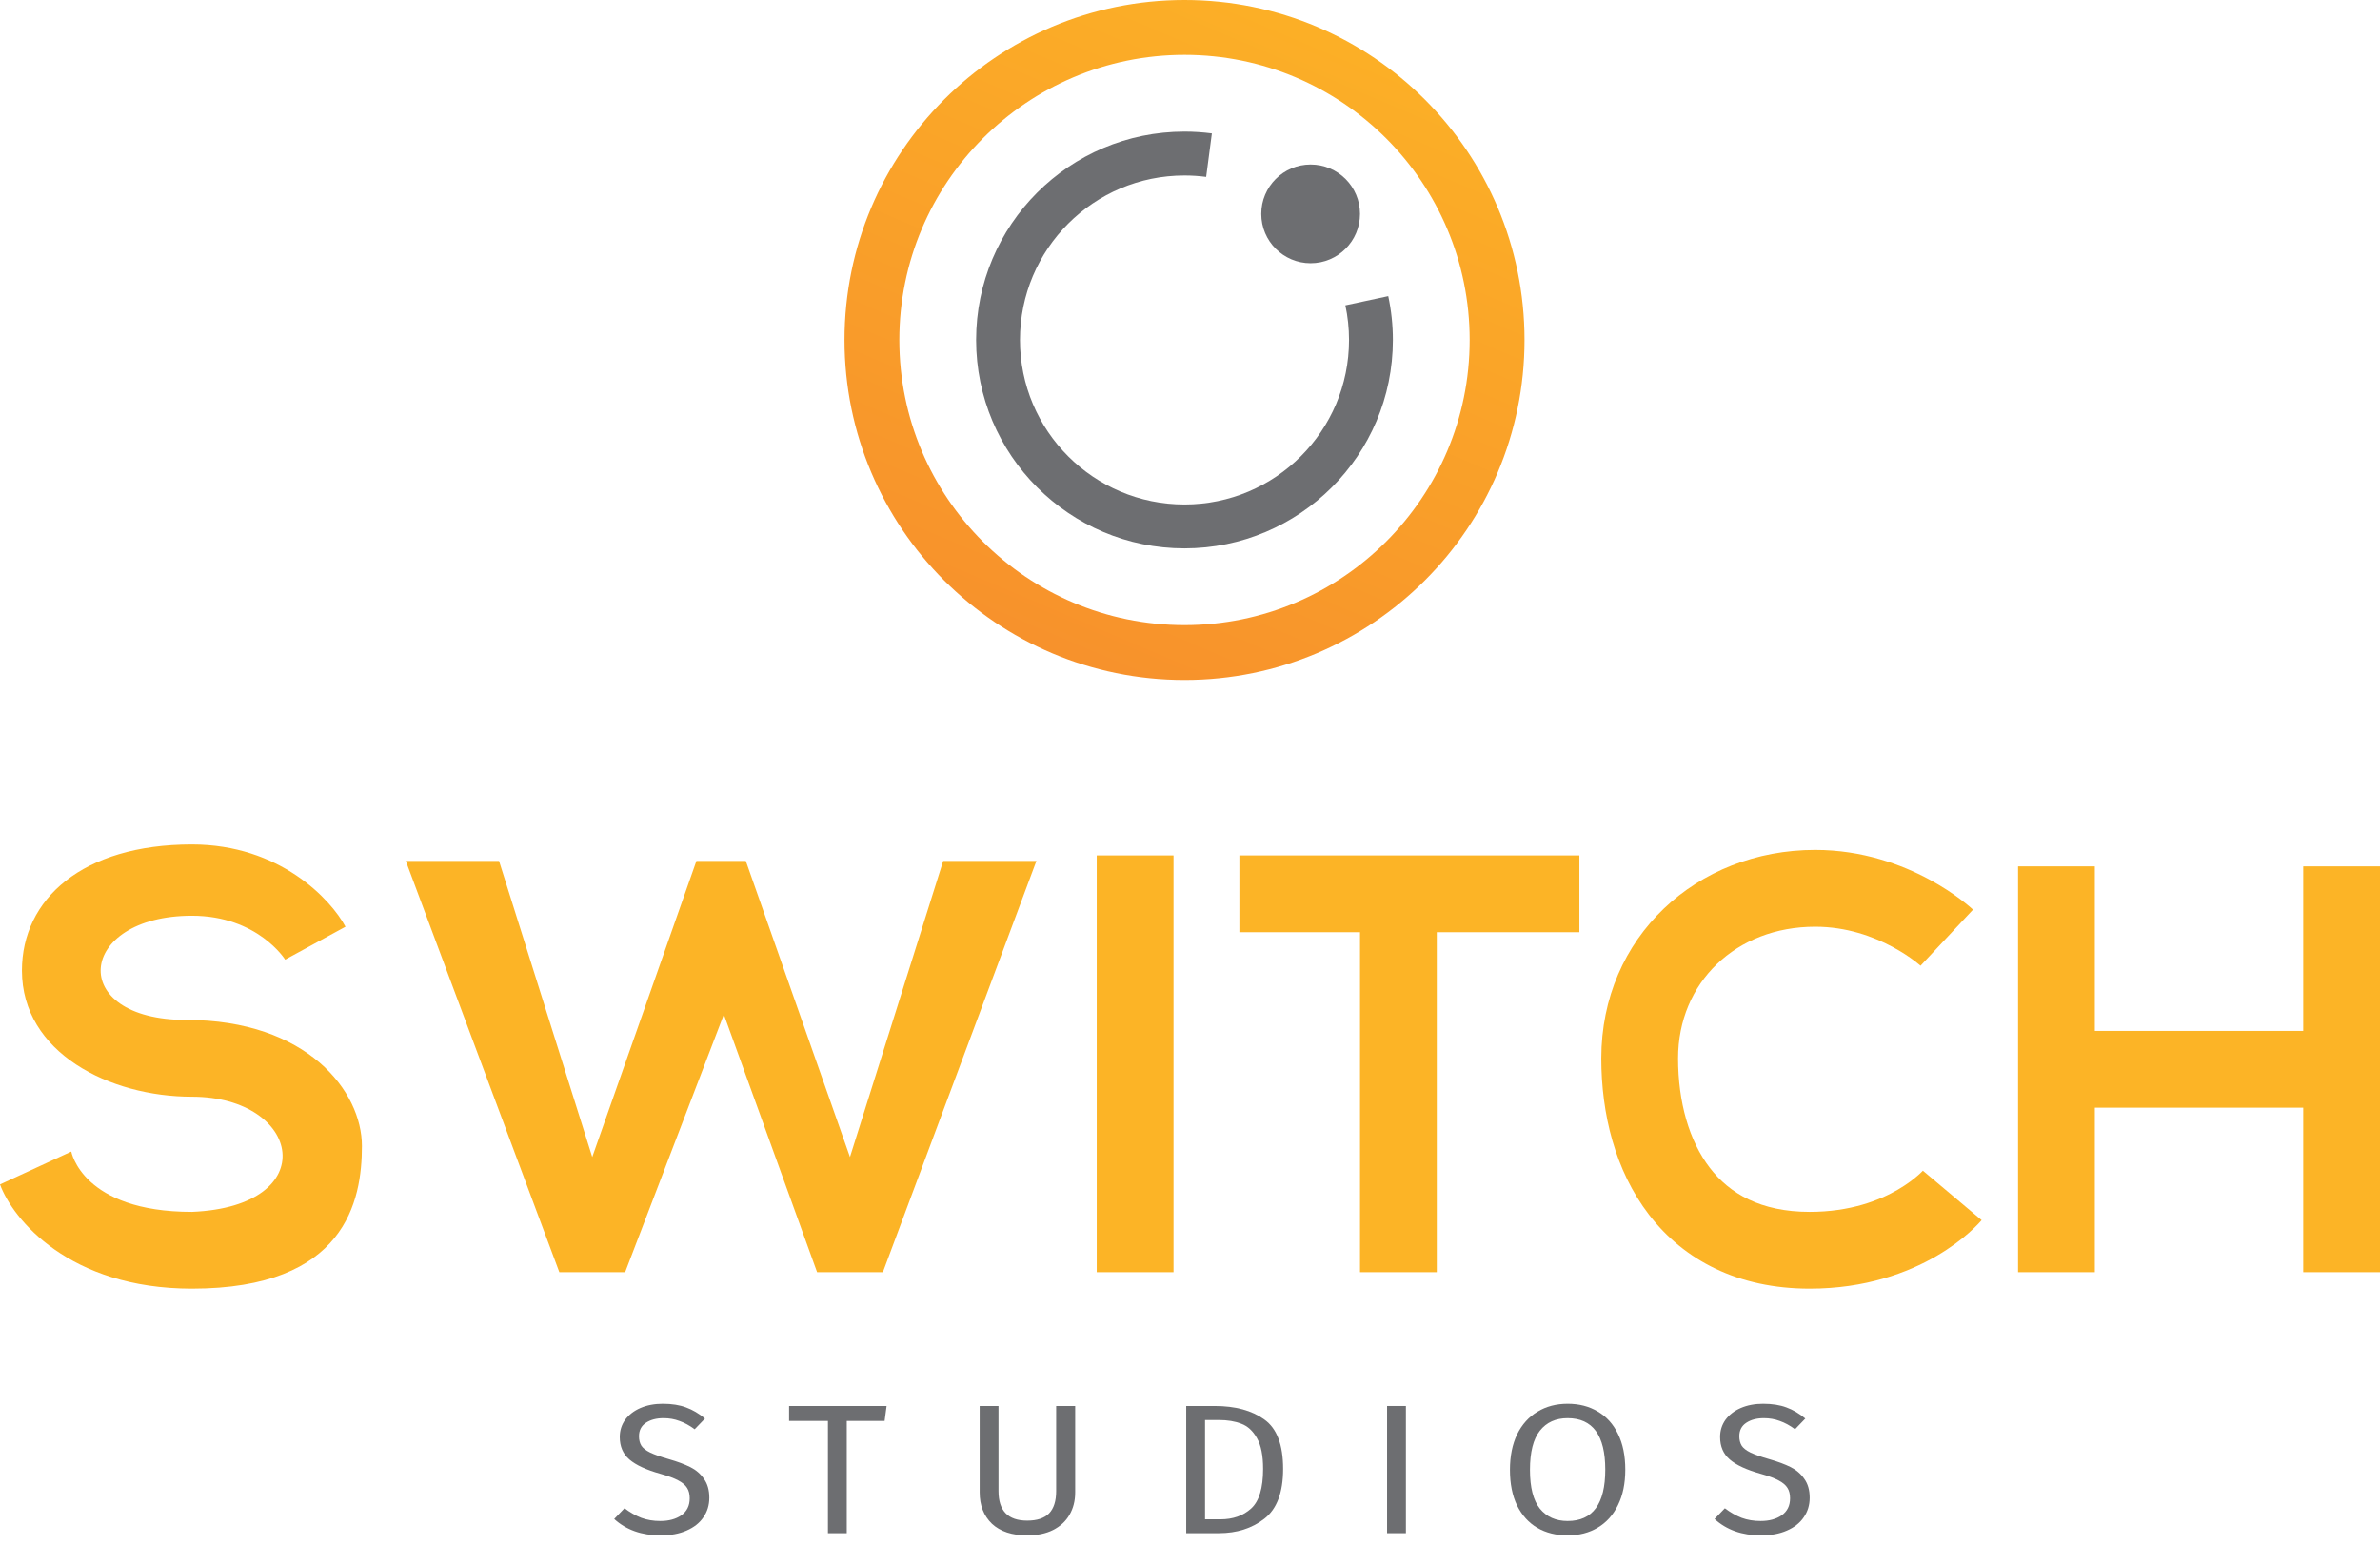 <svg width="134" height="87" viewBox="0 0 134 87" fill="none" xmlns="http://www.w3.org/2000/svg">
<path fill-rule="evenodd" clip-rule="evenodd" d="M66.691 35.198C75.558 35.198 82.746 28.01 82.746 19.143C82.746 10.276 75.558 3.088 66.691 3.088C57.824 3.088 50.635 10.276 50.635 19.143C50.635 28.01 57.824 35.198 66.691 35.198ZM66.691 38.286C77.263 38.286 85.834 29.715 85.834 19.143C85.834 8.571 77.263 0 66.691 0C56.118 0 47.548 8.571 47.548 19.143C47.548 29.715 56.118 38.286 66.691 38.286Z" fill="url(#paint0_linear_9386_8849)"/>
<path fill-rule="evenodd" clip-rule="evenodd" d="M66.69 9.88C61.575 9.88 57.428 14.027 57.428 19.143C57.428 24.259 61.575 28.406 66.69 28.406C71.806 28.406 75.953 24.259 75.953 19.143C75.953 18.472 75.882 17.82 75.747 17.192L78.162 16.674C78.333 17.471 78.423 18.297 78.423 19.143C78.423 25.623 73.17 30.876 66.69 30.876C60.21 30.876 54.958 25.623 54.958 19.143C54.958 12.663 60.21 7.41 66.69 7.41C67.212 7.41 67.727 7.445 68.232 7.511L67.91 9.96C67.512 9.908 67.105 9.88 66.69 9.88Z" fill="#6D6E71"/>
<circle cx="73.792" cy="12.042" r="2.779" fill="#6D6E71"/>
<path d="M10.806 47.549C15.746 47.549 18.628 50.636 19.452 52.18L16.055 54.032C16.055 54.032 14.511 51.562 10.806 51.562C4.323 51.562 3.705 57.429 10.498 57.429C17.29 57.429 20.378 61.443 20.378 64.53C20.378 67.618 19.452 72.558 10.806 72.558C3.89 72.558 0.72 68.647 0 66.691L4.014 64.839C4.014 64.839 4.631 68.235 10.806 68.235C18.216 67.927 16.982 61.751 10.806 61.751C6.175 61.751 1.235 59.281 1.235 54.65C1.235 50.636 4.631 47.549 10.806 47.549Z" fill="#FCB426"/>
<path d="M22.847 48.474H28.096L33.345 65.147L39.211 48.474H41.99L47.856 65.147L53.105 48.474H58.354L49.709 71.631H46.004L40.755 57.12L35.197 71.631H31.492L22.847 48.474Z" fill="#FCB426"/>
<rect x="61.749" y="48.166" width="4.323" height="23.465" fill="#FCB426"/>
<path fill-rule="evenodd" clip-rule="evenodd" d="M88.923 48.166H69.78V52.489H76.572V71.631H80.894V52.489H88.923V48.166Z" fill="#FCB426"/>
<path fill-rule="evenodd" clip-rule="evenodd" d="M90.157 59.59C90.157 52.749 95.539 47.857 102.199 47.857C104.874 47.857 107.079 48.692 108.592 49.503C109.352 49.91 109.953 50.319 110.373 50.634C110.583 50.792 110.75 50.927 110.869 51.028C110.929 51.079 110.978 51.121 111.014 51.154C111.032 51.17 111.047 51.184 111.059 51.195L111.075 51.21L111.082 51.216L111.085 51.218L111.086 51.219C111.086 51.22 111.087 51.221 109.609 52.797C108.131 54.374 108.131 54.374 108.132 54.375L108.133 54.376L108.135 54.378L108.14 54.383C108.139 54.382 108.137 54.38 108.135 54.378C108.125 54.37 108.106 54.352 108.076 54.327C108.016 54.276 107.916 54.195 107.779 54.092C107.504 53.886 107.087 53.6 106.55 53.313C105.47 52.734 103.969 52.18 102.199 52.18C97.743 52.18 94.48 55.315 94.48 59.59C94.48 62.047 95.099 64.237 96.27 65.759C97.379 67.201 99.122 68.235 101.89 68.235C104.178 68.235 105.814 67.59 106.855 66.984C107.381 66.678 107.761 66.379 107.997 66.171C108.115 66.067 108.196 65.986 108.241 65.94C108.263 65.917 108.276 65.903 108.28 65.899C108.281 65.897 108.281 65.897 108.278 65.9L108.272 65.907L108.268 65.912L108.265 65.915L108.264 65.917C108.263 65.918 108.263 65.919 109.918 67.309C111.572 68.699 111.572 68.7 111.571 68.701L111.57 68.702L111.566 68.706L111.559 68.714L111.542 68.735C111.529 68.75 111.513 68.767 111.495 68.788C111.458 68.829 111.41 68.881 111.35 68.943C111.232 69.066 111.068 69.226 110.857 69.412C110.438 69.782 109.83 70.255 109.028 70.721C107.414 71.659 105.036 72.558 101.89 72.558C97.865 72.558 94.822 70.967 92.844 68.395C90.927 65.903 90.157 62.691 90.157 59.59ZM108.141 54.383L108.14 54.383C108.141 54.383 108.141 54.384 108.141 54.383Z" fill="#FCB426"/>
<path fill-rule="evenodd" clip-rule="evenodd" d="M113.622 48.783H117.945V58.046H129.678V48.783H134V71.631H129.678V62.369H117.945V71.631H113.622V48.783Z" fill="#FCB426"/>
<path d="M37.315 79.041C37.828 79.041 38.267 79.111 38.632 79.249C38.996 79.381 39.349 79.589 39.692 79.873L39.111 80.476C38.821 80.261 38.535 80.105 38.252 80.008C37.977 79.904 37.679 79.852 37.359 79.852C36.958 79.852 36.627 79.939 36.366 80.112C36.106 80.285 35.976 80.538 35.976 80.871C35.976 81.078 36.02 81.255 36.11 81.401C36.199 81.539 36.363 81.667 36.601 81.785C36.846 81.903 37.2 82.028 37.661 82.159C38.144 82.298 38.546 82.447 38.866 82.606C39.186 82.766 39.443 82.987 39.636 83.271C39.837 83.549 39.937 83.902 39.937 84.331C39.937 84.747 39.826 85.114 39.602 85.433C39.387 85.752 39.071 86.001 38.654 86.181C38.245 86.362 37.758 86.452 37.192 86.452C36.128 86.452 35.258 86.143 34.581 85.527L35.161 84.924C35.474 85.159 35.79 85.34 36.11 85.464C36.43 85.582 36.787 85.641 37.181 85.641C37.657 85.641 38.051 85.534 38.364 85.319C38.676 85.097 38.833 84.778 38.833 84.363C38.833 84.127 38.784 83.933 38.687 83.781C38.591 83.621 38.423 83.479 38.185 83.355C37.955 83.23 37.616 83.105 37.17 82.98C36.381 82.759 35.805 82.492 35.44 82.18C35.076 81.868 34.894 81.446 34.894 80.912C34.894 80.552 34.994 80.23 35.195 79.946C35.403 79.662 35.69 79.44 36.054 79.281C36.426 79.121 36.846 79.041 37.315 79.041Z" fill="#6D6E71"/>
<path d="M49.918 79.166L49.806 80.008H47.675V86.327H46.615V80.008H44.428V79.166H49.918Z" fill="#6D6E71"/>
<path d="M60.536 84.03C60.536 84.508 60.429 84.931 60.213 85.298C60.005 85.658 59.696 85.942 59.287 86.15C58.885 86.351 58.401 86.452 57.836 86.452C56.981 86.452 56.319 86.233 55.85 85.797C55.389 85.353 55.158 84.764 55.158 84.03V79.166H56.218V83.957C56.218 84.512 56.352 84.927 56.62 85.204C56.888 85.482 57.293 85.62 57.836 85.62C58.387 85.62 58.796 85.485 59.064 85.215C59.331 84.938 59.465 84.519 59.465 83.957V79.166H60.536V84.03Z" fill="#6D6E71"/>
<path d="M68.393 79.166C69.554 79.166 70.484 79.419 71.183 79.925C71.89 80.424 72.243 81.352 72.243 82.71C72.243 84.034 71.89 84.969 71.183 85.516C70.484 86.057 69.632 86.327 68.628 86.327H66.787V79.166H68.393ZM67.847 79.956V85.547H68.706C69.42 85.547 70 85.343 70.447 84.934C70.893 84.525 71.116 83.784 71.116 82.71C71.116 81.955 71.001 81.376 70.77 80.975C70.54 80.566 70.246 80.296 69.888 80.164C69.531 80.025 69.111 79.956 68.628 79.956H67.847Z" fill="#6D6E71"/>
<path d="M79.156 79.166V86.327H78.096V79.166H79.156Z" fill="#6D6E71"/>
<path d="M88.261 79.041C88.908 79.041 89.473 79.187 89.957 79.478C90.448 79.762 90.827 80.181 91.095 80.736C91.37 81.29 91.508 81.962 91.508 82.752C91.508 83.528 91.37 84.193 91.095 84.747C90.827 85.301 90.448 85.724 89.957 86.015C89.473 86.306 88.908 86.452 88.261 86.452C87.614 86.452 87.044 86.309 86.553 86.025C86.07 85.741 85.691 85.322 85.415 84.768C85.148 84.214 85.014 83.545 85.014 82.762C85.014 81.993 85.148 81.328 85.415 80.767C85.691 80.205 86.074 79.779 86.565 79.488C87.056 79.19 87.621 79.041 88.261 79.041ZM88.261 79.852C87.591 79.852 87.071 80.088 86.699 80.559C86.327 81.03 86.141 81.764 86.141 82.762C86.141 83.753 86.327 84.48 86.699 84.945C87.078 85.409 87.599 85.641 88.261 85.641C89.674 85.641 90.381 84.678 90.381 82.752C90.381 80.819 89.674 79.852 88.261 79.852Z" fill="#6D6E71"/>
<path d="M99.267 79.041C99.781 79.041 100.22 79.111 100.584 79.249C100.949 79.381 101.302 79.589 101.644 79.873L101.064 80.476C100.774 80.261 100.487 80.105 100.205 80.008C99.929 79.904 99.632 79.852 99.312 79.852C98.91 79.852 98.579 79.939 98.319 80.112C98.058 80.285 97.928 80.538 97.928 80.871C97.928 81.078 97.973 81.255 98.062 81.401C98.151 81.539 98.315 81.667 98.553 81.785C98.799 81.903 99.152 82.028 99.613 82.159C100.097 82.298 100.499 82.447 100.818 82.606C101.138 82.766 101.395 82.987 101.588 83.271C101.789 83.549 101.89 83.902 101.89 84.331C101.89 84.747 101.778 85.114 101.555 85.433C101.339 85.752 101.023 86.001 100.606 86.181C100.197 86.362 99.71 86.452 99.145 86.452C98.081 86.452 97.21 86.143 96.534 85.527L97.114 84.924C97.426 85.159 97.742 85.34 98.062 85.464C98.382 85.582 98.739 85.641 99.133 85.641C99.61 85.641 100.004 85.534 100.316 85.319C100.629 85.097 100.785 84.778 100.785 84.363C100.785 84.127 100.737 83.933 100.64 83.781C100.543 83.621 100.376 83.479 100.138 83.355C99.907 83.23 99.569 83.105 99.122 82.98C98.334 82.759 97.757 82.492 97.393 82.18C97.028 81.868 96.846 81.446 96.846 80.912C96.846 80.552 96.946 80.23 97.147 79.946C97.356 79.662 97.642 79.44 98.007 79.281C98.378 79.121 98.799 79.041 99.267 79.041Z" fill="#6D6E71"/>
<defs>
<linearGradient id="paint0_linear_9386_8849" x1="75.953" y1="0" x2="59.281" y2="39.212" gradientUnits="userSpaceOnUse">
<stop stop-color="#FCB126"/>
<stop offset="1" stop-color="#F7902C"/>
</linearGradient>
</defs>
</svg>
